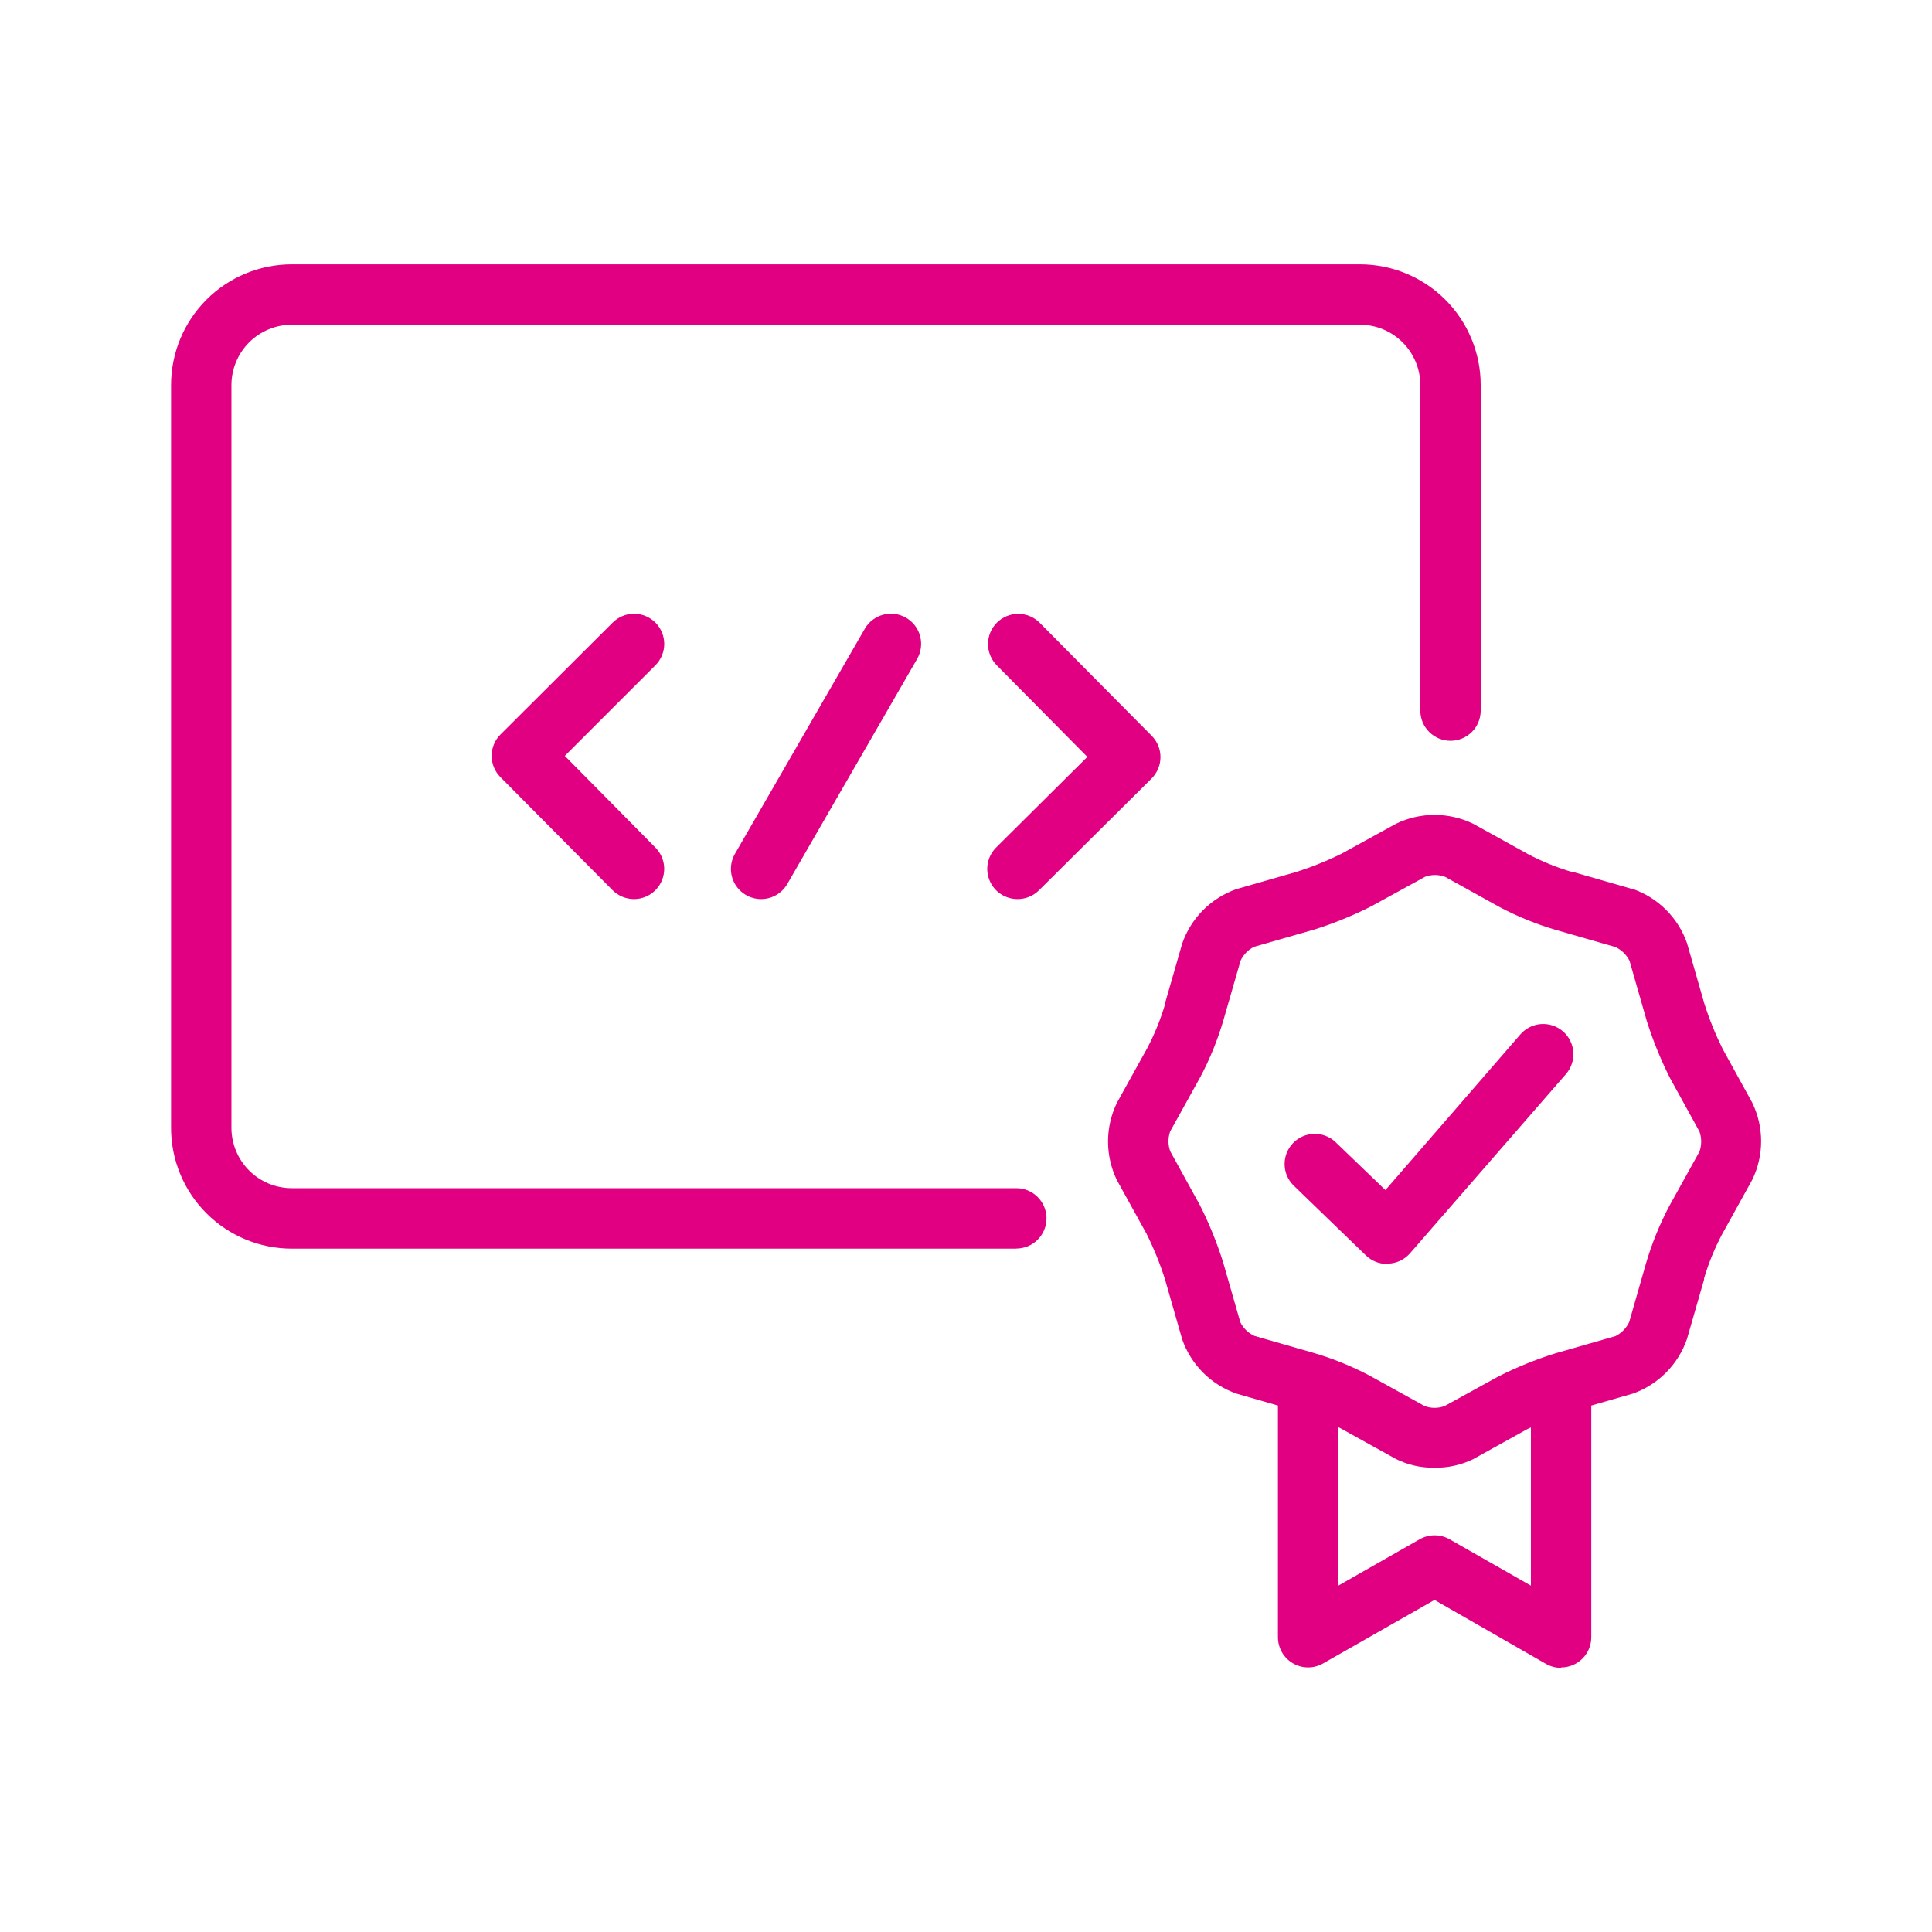 <svg width="192" height="192" viewBox="0 0 192 192" fill="none" xmlns="http://www.w3.org/2000/svg">
<path d="M101.05 124.09H29C25.817 124.09 22.765 122.826 20.515 120.575C18.264 118.325 17 115.273 17 112.09V38.27C17 35.087 18.264 32.035 20.515 29.785C22.765 27.534 25.817 26.27 29 26.27H135.15C138.333 26.27 141.385 27.534 143.635 29.785C145.886 32.035 147.15 35.087 147.15 38.27V70.62C147.15 71.416 146.834 72.179 146.271 72.741C145.709 73.304 144.946 73.62 144.15 73.62C143.354 73.62 142.591 73.304 142.029 72.741C141.466 72.179 141.15 71.416 141.15 70.62V38.27C141.15 36.679 140.518 35.153 139.393 34.027C138.267 32.902 136.741 32.27 135.15 32.27H29C27.409 32.27 25.883 32.902 24.757 34.027C23.632 35.153 23 36.679 23 38.27V112.08C23 113.671 23.632 115.197 24.757 116.323C25.883 117.448 27.409 118.08 29 118.08H101C101.796 118.08 102.559 118.396 103.121 118.959C103.684 119.521 104 120.284 104 121.08C104 121.876 103.684 122.639 103.121 123.201C102.559 123.764 101.796 124.08 101 124.08L101.05 124.09Z" fill="#E20082"/>
<path d="M63 89.35C62.604 89.35 62.211 89.271 61.846 89.118C61.48 88.965 61.148 88.742 60.87 88.46L49.73 77.23C49.171 76.668 48.857 75.907 48.857 75.115C48.857 74.322 49.171 73.562 49.73 73L60.89 61.87C61.453 61.308 62.217 60.992 63.013 60.993C63.809 60.994 64.573 61.311 65.135 61.875C65.697 62.438 66.012 63.202 66.011 63.998C66.01 64.794 65.693 65.558 65.13 66.12L56.13 75.12L65.13 84.23C65.549 84.65 65.835 85.185 65.95 85.768C66.065 86.35 66.005 86.954 65.777 87.502C65.549 88.05 65.163 88.519 64.669 88.848C64.174 89.177 63.594 89.351 63 89.35Z" fill="#E20082"/>
<path d="M101.15 89.35C100.552 89.357 99.966 89.186 99.466 88.858C98.967 88.531 98.576 88.061 98.346 87.51C98.115 86.959 98.053 86.351 98.17 85.765C98.287 85.179 98.576 84.641 99 84.22L108.06 75.22L99.06 66.12C98.782 65.84 98.562 65.508 98.413 65.144C98.263 64.779 98.187 64.388 98.188 63.994C98.19 63.6 98.269 63.21 98.421 62.846C98.573 62.483 98.795 62.153 99.075 61.875C99.355 61.597 99.686 61.377 100.051 61.228C100.416 61.078 100.806 61.002 101.201 61.003C101.595 61.005 101.985 61.084 102.348 61.236C102.712 61.388 103.042 61.61 103.32 61.89L114.45 73.12C115.012 73.682 115.327 74.445 115.327 75.24C115.327 76.035 115.012 76.797 114.45 77.36L103.26 88.47C102.7 89.03 101.942 89.347 101.15 89.35Z" fill="#E20082"/>
<path d="M75.64 89.35C75.113 89.35 74.595 89.212 74.139 88.949C73.683 88.686 73.304 88.307 73.04 87.851C72.777 87.395 72.638 86.877 72.638 86.35C72.638 85.824 72.776 85.306 73.04 84.85L85.94 62.49C86.337 61.8 86.993 61.297 87.762 61.091C88.531 60.885 89.35 60.992 90.04 61.39C90.729 61.788 91.233 62.443 91.439 63.212C91.645 63.981 91.537 64.8 91.14 65.49L78.24 87.85C77.976 88.306 77.597 88.685 77.141 88.948C76.684 89.212 76.167 89.35 75.64 89.35Z" fill="#E20082"/>
<path d="M155.12 165.75C154.597 165.749 154.083 165.611 153.63 165.35L142.56 159L131.49 165.31C131.034 165.571 130.518 165.707 129.992 165.706C129.467 165.705 128.951 165.566 128.497 165.302C128.042 165.039 127.665 164.661 127.402 164.206C127.139 163.751 127.001 163.235 127 162.71V137.71C127 136.914 127.316 136.151 127.879 135.589C128.441 135.026 129.204 134.71 130 134.71C130.796 134.71 131.559 135.026 132.121 135.589C132.684 136.151 133 136.914 133 137.71V157.58L141.07 152.98C141.526 152.717 142.043 152.578 142.57 152.578C143.097 152.578 143.614 152.717 144.07 152.98L152.14 157.58V137.71C152.14 136.914 152.456 136.151 153.019 135.589C153.581 135.026 154.344 134.71 155.14 134.71C155.936 134.71 156.699 135.026 157.261 135.589C157.824 136.151 158.14 136.914 158.14 137.71V162.71C158.14 163.506 157.824 164.269 157.261 164.831C156.699 165.394 155.936 165.71 155.14 165.71L155.12 165.75Z" fill="#E20082"/>
<path d="M142.53 145.86C141.209 145.877 139.903 145.579 138.72 144.99L133.31 141.99C131.915 141.254 130.452 140.658 128.94 140.21H128.83L122.92 138.51C121.667 138.08 120.527 137.371 119.587 136.438C118.647 135.504 117.93 134.37 117.49 133.12L115.77 127.12C115.277 125.572 114.665 124.064 113.94 122.61L111 117.29C110.418 116.09 110.115 114.774 110.115 113.44C110.115 112.106 110.418 110.79 111 109.59L114 104.18C114.736 102.786 115.332 101.322 115.78 99.81V99.7L117.48 93.79C117.91 92.537 118.619 91.397 119.552 90.457C120.486 89.517 121.62 88.8 122.87 88.36L128.87 86.64C130.417 86.145 131.925 85.534 133.38 84.81L138.72 81.87C139.918 81.288 141.233 80.986 142.565 80.986C143.897 80.986 145.212 81.288 146.41 81.87L151.83 84.87C153.221 85.606 154.681 86.202 156.19 86.65H156.31L162.21 88.35H162.28C163.52 88.785 164.647 89.494 165.576 90.424C166.506 91.353 167.214 92.48 167.65 93.72L169.37 99.72C169.861 101.267 170.47 102.775 171.19 104.23L174.13 109.57C174.715 110.767 175.019 112.082 175.019 113.415C175.019 114.748 174.715 116.063 174.13 117.26L171.13 122.68C170.394 124.071 169.798 125.532 169.35 127.04V127.16L167.65 133.07C167.218 134.322 166.509 135.461 165.576 136.401C164.643 137.342 163.509 138.059 162.26 138.5L156.26 140.22C154.713 140.714 153.206 141.322 151.75 142.04L146.42 145C145.21 145.592 143.876 145.887 142.53 145.86ZM130.44 134.42C132.418 134.991 134.331 135.765 136.15 136.73L141.57 139.73C142.214 139.974 142.926 139.974 143.57 139.73L148.89 136.8C150.71 135.879 152.603 135.11 154.55 134.5L160.55 132.78C161.147 132.478 161.625 131.985 161.91 131.38L163.57 125.58C164.15 123.601 164.927 121.684 165.89 119.86L168.89 114.45C169.119 113.803 169.119 113.097 168.89 112.45L165.96 107.13C165.044 105.311 164.275 103.422 163.66 101.48L161.94 95.48C161.64 94.885 161.151 94.406 160.55 94.12L154.74 92.45C152.759 91.879 150.842 91.105 149.02 90.14L143.61 87.14C142.965 86.897 142.254 86.897 141.61 87.14L136.29 90.06C134.473 90.983 132.583 91.756 130.64 92.37L124.64 94.09C124.038 94.385 123.557 94.88 123.28 95.49L121.61 101.29C121.037 103.271 120.263 105.187 119.3 107.01L116.3 112.42C116.06 113.065 116.06 113.775 116.3 114.42L119.23 119.74C120.151 121.561 120.924 123.454 121.54 125.4L123.26 131.4C123.558 132 124.052 132.479 124.66 132.76L130.44 134.42Z" fill="#E20082"/>
<path d="M137.83 125.61C137.054 125.61 136.309 125.308 135.75 124.77L128.51 117.77C127.967 117.211 127.663 116.462 127.662 115.683C127.661 114.903 127.964 114.154 128.506 113.594C129.048 113.034 129.787 112.707 130.566 112.682C131.345 112.657 132.103 112.936 132.68 113.46L137.68 118.27L151.09 102.8C151.348 102.502 151.662 102.258 152.015 102.081C152.367 101.904 152.751 101.799 153.144 101.77C153.537 101.742 153.932 101.792 154.307 101.916C154.681 102.04 155.027 102.237 155.325 102.495C155.623 102.753 155.867 103.067 156.044 103.42C156.221 103.772 156.326 104.156 156.354 104.549C156.383 104.943 156.333 105.338 156.209 105.712C156.085 106.086 155.888 106.432 155.63 106.73L140.1 124.58C139.829 124.883 139.5 125.128 139.132 125.3C138.765 125.471 138.366 125.567 137.96 125.58L137.83 125.61Z" fill="#E20082"/>
</svg>
